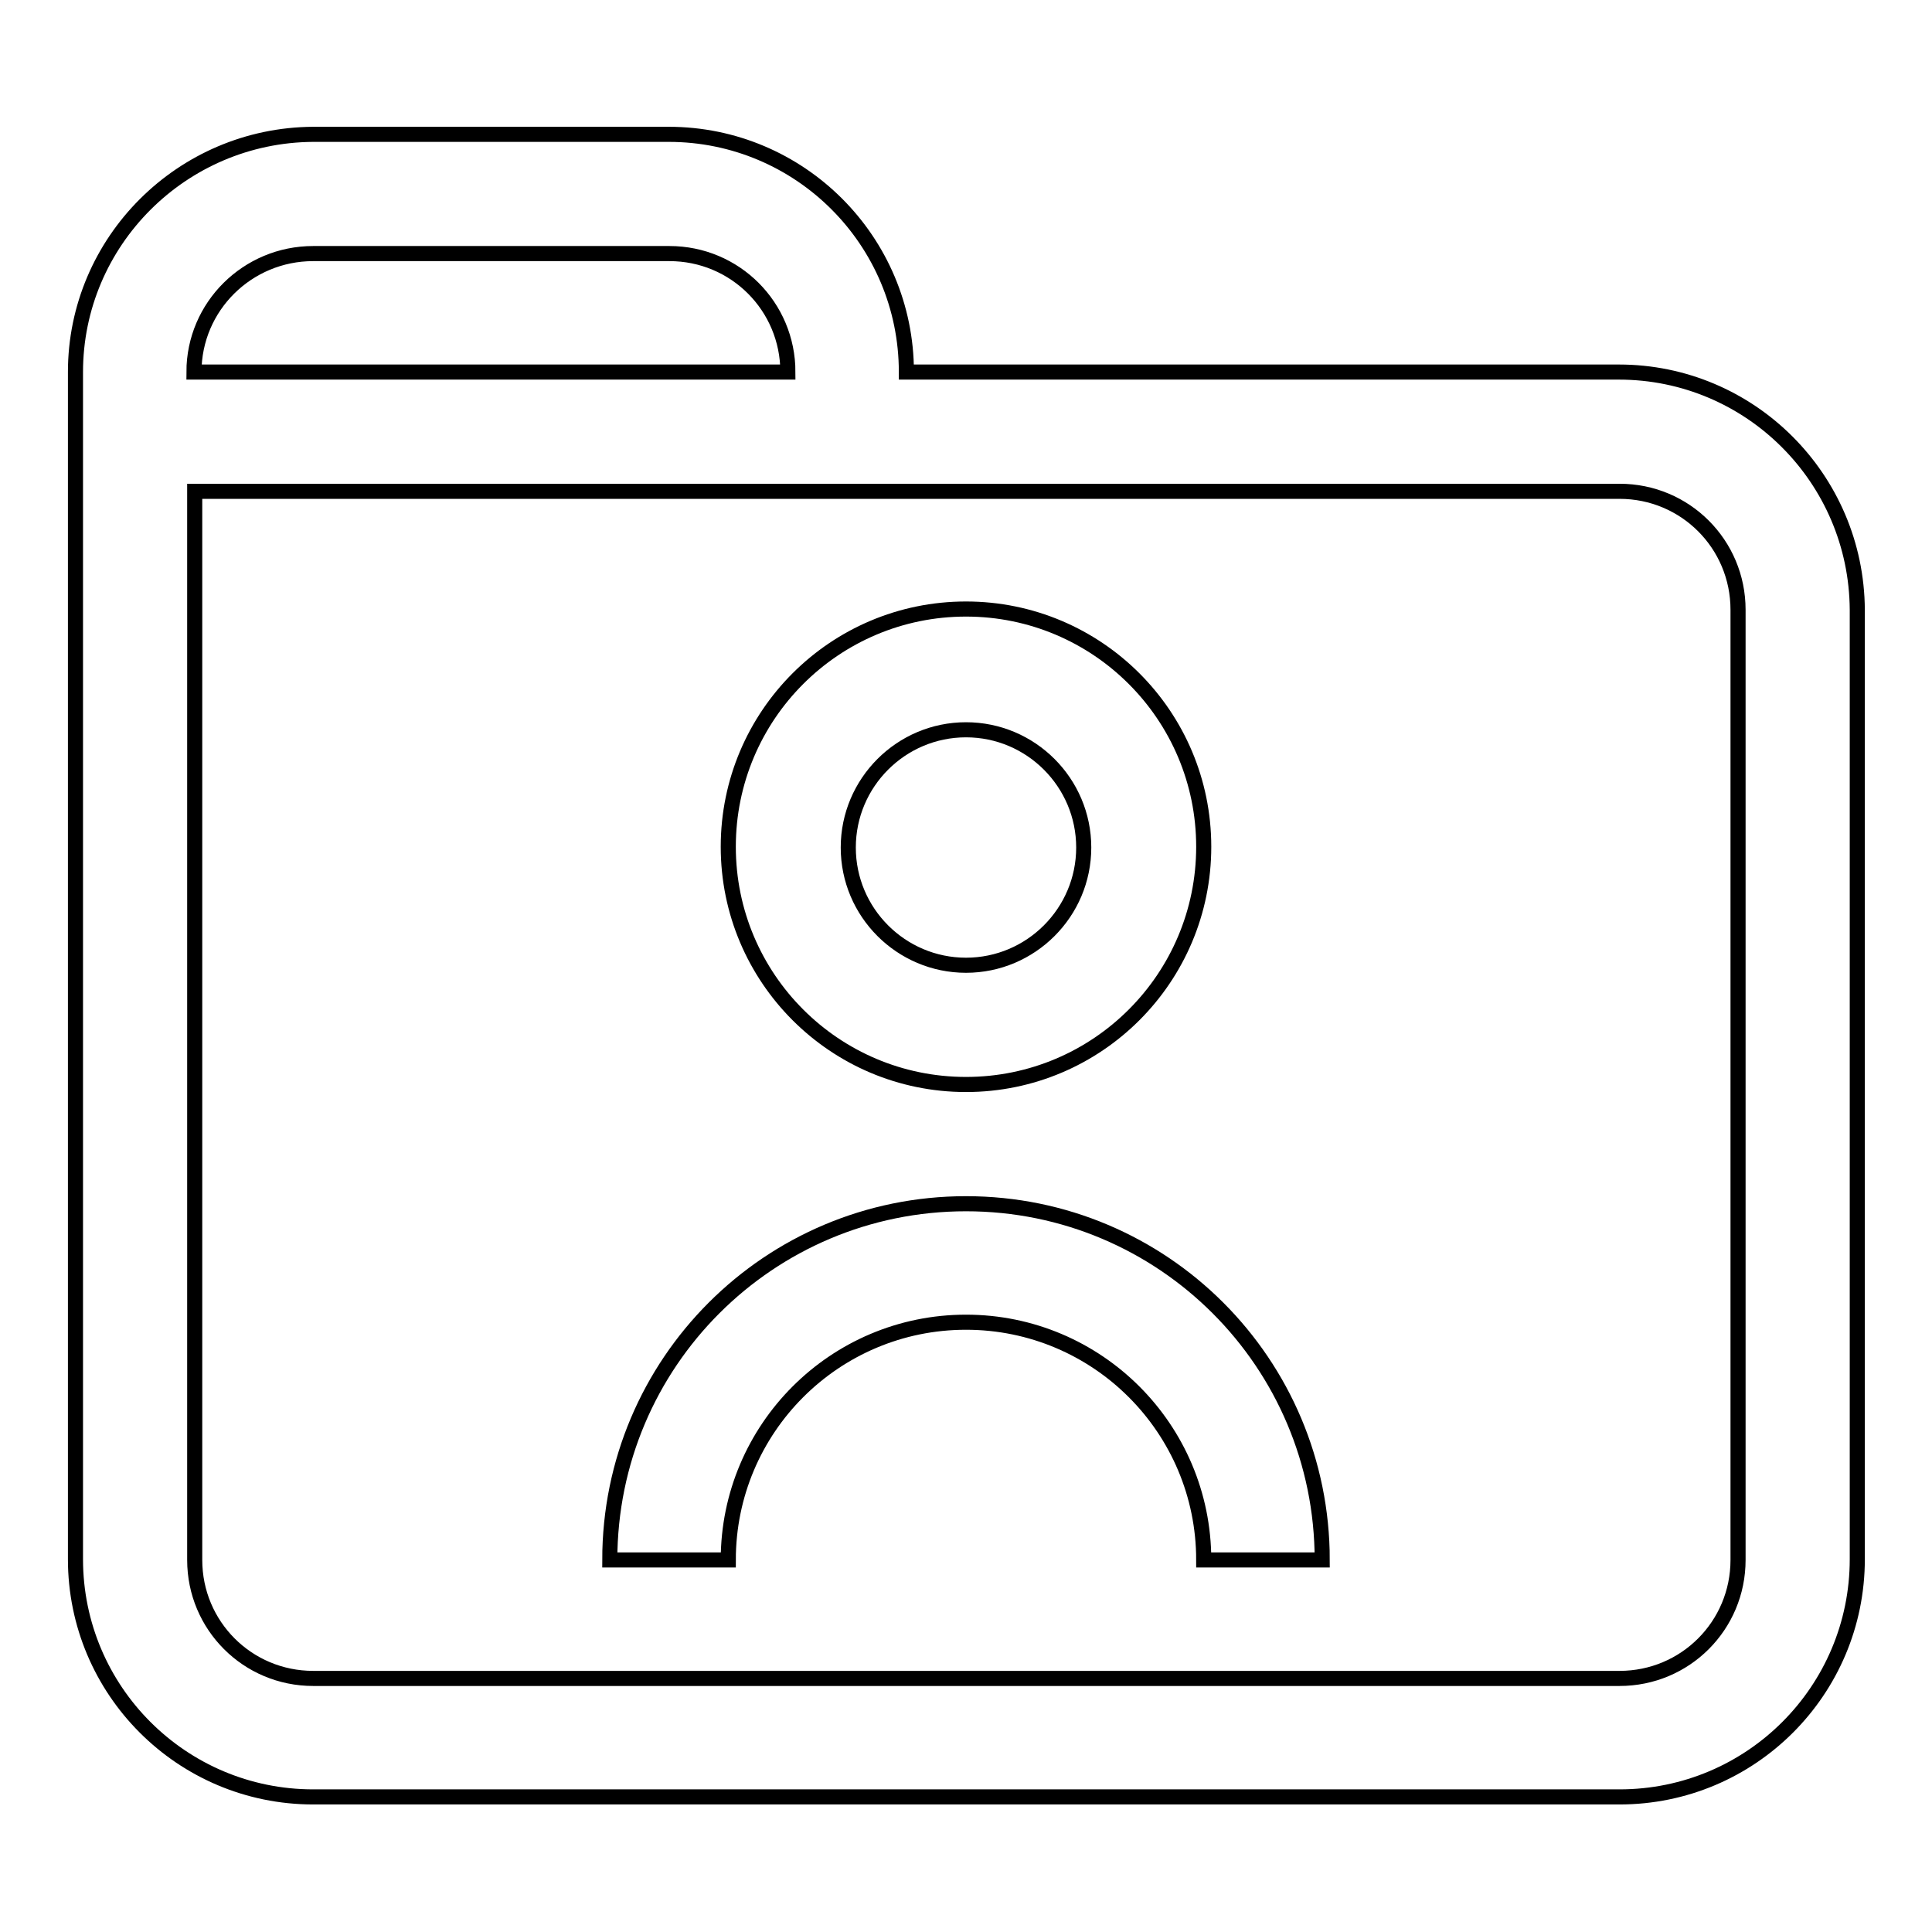 <?xml version="1.0" encoding="utf-8"?>
<!-- Svg Vector Icons : http://www.onlinewebfonts.com/icon -->
<!DOCTYPE svg PUBLIC "-//W3C//DTD SVG 1.1//EN" "http://www.w3.org/Graphics/SVG/1.1/DTD/svg11.dtd">
<svg version="1.1" xmlns="http://www.w3.org/2000/svg" xmlns:xlink="http://www.w3.org/1999/xlink" x="0px" y="0px" viewBox="0 0 256 256" enable-background="new 0 0 256 256" xml:space="preserve">
<g> <path stroke-width="2" fill-opacity="0" stroke="#000000"  d="M128,159.5c-26.1,0-47.2,21.1-47.2,47.2h15.7c0-17.4,14.1-31.5,31.5-31.5s31.5,14.1,31.5,31.5h15.7 C175.2,180.6,154.1,159.5,128,159.5z M128,143.7c17.4,0,31.5-14.1,31.5-31.5c0-17.4-14.1-31.5-31.5-31.5 c-17.4,0-31.5,14.1-31.5,31.5C96.5,129.6,110.6,143.7,128,143.7z M128,96.7c8.6,0,15.6,7,15.6,15.6c0,8.6-7,15.6-15.6,15.6 c0,0,0,0,0,0c-8.6,0-15.6-7-15.6-15.6S119.4,96.7,128,96.7z"/> <path stroke-width="2" fill-opacity="0" stroke="#000000"  d="M214.5,49.3h-94.4c0-17.4-14.1-31.5-31.5-31.5H41.5C24.1,17.9,10,32,10,49.3v157.3 c0,17.4,14.1,31.5,31.5,31.5h173.1c17.4,0,31.5-14.1,31.5-31.5V80.8C246,63.4,231.9,49.3,214.5,49.3z M41.5,33.6h47.2 c8.7,0,15.7,7,15.7,15.7H25.7C25.7,40.6,32.8,33.6,41.5,33.6z M230.3,206.7c0,8.7-7,15.7-15.7,15.7H41.5c-8.7,0-15.7-7-15.7-15.7 V65.1h188.8c8.7,0,15.7,7,15.7,15.7V206.7z"/></g>
</svg>